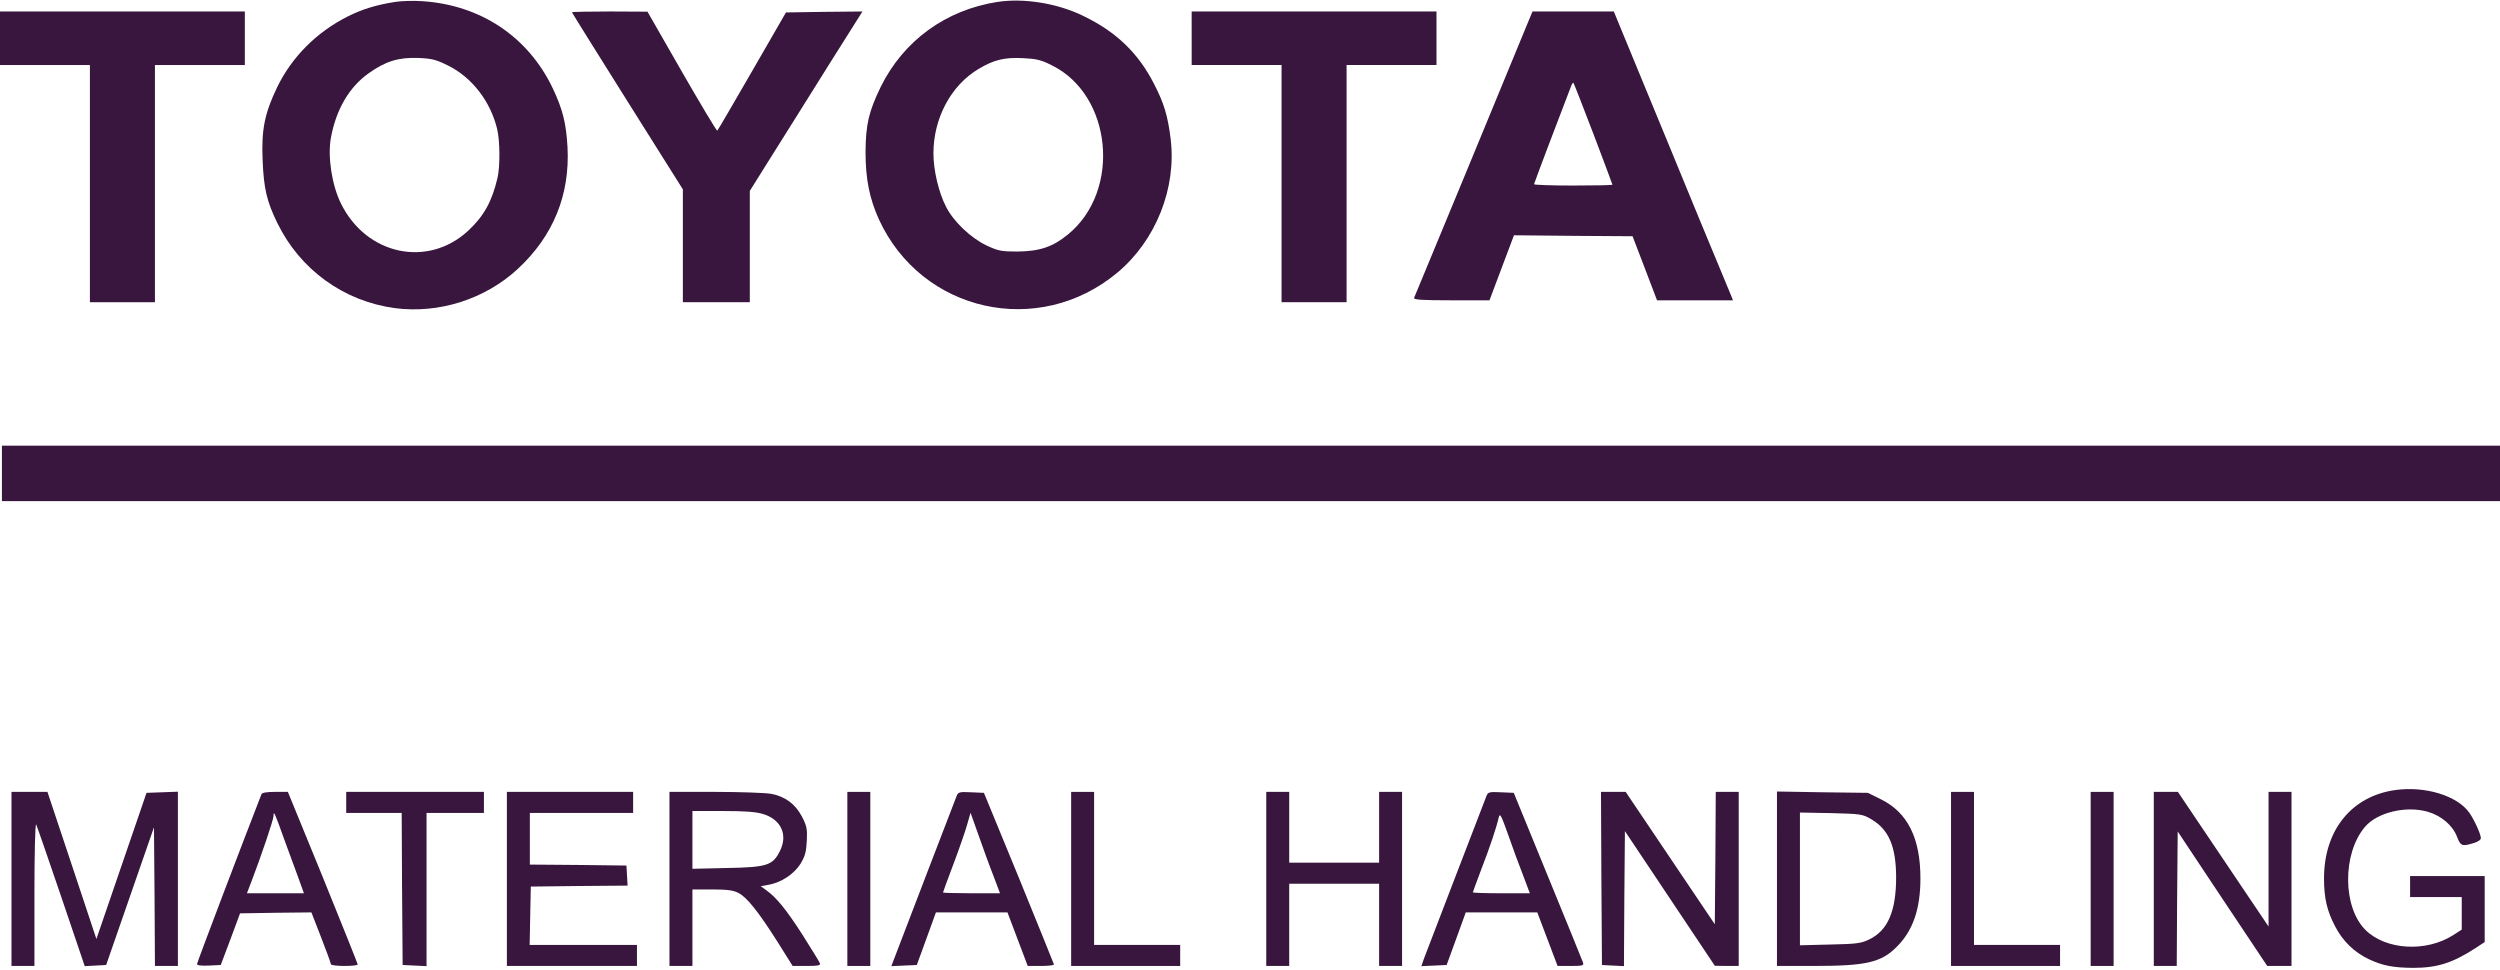 <?xml version="1.0" encoding="utf-8"?>
<!-- Generator: Adobe Illustrator 29.5.0, SVG Export Plug-In . SVG Version: 9.03 Build 0)  -->
<svg version="1.0" id="Layer_1" xmlns="http://www.w3.org/2000/svg" xmlns:xlink="http://www.w3.org/1999/xlink" x="0px" y="0px"
	 viewBox="0 0 1307 507" style="enable-background:new 0 0 1307 507;" xml:space="preserve">
<style type="text/css">
	.st0{fill:#38163D;}
</style>
<g transform="translate(0,507) scale(0.1,-0.1)">
	<path class="st0" d="M2066,5060c-101-16-172-38-248-76c-163-82-292-212-368-368c-67-139-84-224-77-385c6-147,22-215,77-327
		c119-244,347-409,615-445c230-30,472,47,643,206c185,172,272,387,259,635c-7,126-25,198-77,308c-129,271-379,437-685,456
		C2161,5067,2098,5065,2066,5060z M2343,4727c125-62,221-187,256-331c15-62,16-196,2-256c-29-123-70-198-152-275
		c-211-197-533-129-666,140c-48,96-71,247-53,345c27,147,95,264,196,336c89,64,158,85,261,81C2257,4764,2279,4759,2343,4727z"/>
	<path class="st0" d="M5215,5060c-271-42-492-203-611-445c-62-128-78-196-79-340c0-141,21-244,70-352c223-486,835-622,1247-278
		c201,168,310,442,278,700c-15,120-34,184-86,285c-83,163-198,273-369,356C5529,5053,5353,5081,5215,5060z M5498,4729
		c317-155,365-657,85-885c-79-65-149-88-263-89c-86,0-101,3-163,32c-82,39-173,126-211,202c-39,75-66,192-66,279
		c0,183,91,355,235,441c80,48,135,62,233,57C5417,4763,5443,4757,5498,4729z"/>
	<path class="st0" d="M0,4870v-140h235h235v-620v-620h170h170v620v620h235h235v140v140H640H0V4870z"/>
	<path class="st0" d="M2990,5006c0-2,131-212,290-465l290-461v-295v-295h175h175v291v291l114,182c62,99,195,310,294,469l181,287
		l-200-2l-200-3l-177-307c-97-168-179-309-182-311c-3-3-86,136-185,308l-180,314l-197,1C3079,5010,2990,5008,2990,5006z"/>
	<path class="st0" d="M6230,4870v-140h235h235v-620v-620h170h170v620v620h235h235v140v140h-640h-640V4870z"/>
	<path class="st0" d="M7982,4938c-158-384-488-1183-589-1425c-4-10,39-13,195-13h199l64,170l64,170l310-3l310-2l64-167l64-168h198
		h199l-9,23c-5,12-82,198-171,412c-88,215-224,544-302,733l-141,342h-212h-213L7982,4938z M8330,4371c55-145,100-265,100-267
		s-92-4-205-4s-205,3-205,7c0,5,137,366,195,516c4,10,9,16,11,14S8275,4515,8330,4371z"/>
	<path class="st0" d="M10,2595v-145h6530h6530v145v145H6540H10V2595z"/>
	<path class="st0" d="M12525,940c-230-31-375-209-375-462c0-103,15-169,58-251c40-77,99-135,177-172c73-34,126-44,231-45
		c126,0,207,26,327,104l47,31v172v173h-195h-195v-55v-55h135h135v-85v-85l-45-29c-141-90-351-78-457,26c-121,118-123,400-4,540
		c64,76,215,112,329,79c71-21,130-71,153-132c18-47,26-50,85-32c24,7,39,17,39,27c-1,21-34,95-61,133C12846,910,12680,961,12525,940
		z"/>
	<path class="st0" d="M60,475V20h60h60v378c0,207,4,370,9,362c4-8,63-178,131-378L443,19l56,3l56,3l125,360l125,360l3-362l2-363h60
		h60v455v456l-82-3l-82-3L635,543L504,161L376,546L248,930h-94H60V475z"/>
	<path class="st0" d="M1367,918c-109-280-337-880-337-888c0-7,22-10,62-8l62,3l51,135l50,135l187,3l186,2l51-131
		c28-72,51-135,51-140s32-9,70-9c39,0,70,3,70,8c0,4-82,208-182,455l-183,447h-66C1395,930,1370,926,1367,918z M1483,690
		c25-69,59-162,76-207l30-83h-149h-149l26,68c50,131,113,317,113,336C1430,835,1436,822,1483,690z"/>
	<path class="st0" d="M1810,875v-55h145h145l2-397l3-398l63-3l62-3v401v400h150h150v55v55h-360h-360V875z"/>
	<path class="st0" d="M2650,475V20h340h340v55v55h-280h-281l3,153l3,152l253,3l253,2l-3,53l-3,52l-252,3l-253,2v135v135h270h270v55
		v55h-330h-330V475z"/>
	<path class="st0" d="M3500,475V20h60h60v200v200h103c77,0,110-4,137-18c44-22,104-97,205-256l79-126h74c61,0,73,3,68,15
		c-3,8-44,74-90,147c-86,134-137,196-190,234l-29,21l39,7c67,11,135,56,169,110c24,40,30,62,33,120c3,63,0,77-25,126
		c-35,67-88,106-162,120c-29,5-161,10-292,10h-239V475z M3987,815c96-28,133-108,91-193c-38-77-68-86-280-90l-178-4v151v151h158
		C3890,830,3951,826,3987,815z"/>
	<path class="st0" d="M4430,475V20h60h60v455v455h-60h-60V475z"/>
	<path class="st0" d="M5001,908c-15-39-292-759-317-826l-24-63l66,3l67,3l50,137l50,138h187h187l53-140l53-140h68c38,0,69,3,69,8
		c-1,4-83,207-183,452l-183,445l-67,3C5015,931,5009,929,5001,908z M5193,493l35-93h-149c-82,0-149,2-149,4s24,68,54,147
		s62,172,72,207l18,63l42-118C5139,638,5173,543,5193,493z"/>
	<path class="st0" d="M5600,475V20h285h285v55v55h-225h-225v400v400h-60h-60V475z"/>
	<path class="st0" d="M6620,475V20h60h60v215v215h235h235V235V20h60h60v455v455h-60h-60V745V560h-235h-235v185v185h-60h-60V475z"/>
	<path class="st0" d="M7771,908c-30-76-315-820-327-851l-13-38l66,3l66,3l50,137l50,138h187h187l53-140l53-140h69c62,0,69,2,64,18
		c-3,9-86,213-184,452l-178,435l-67,3C7785,931,7779,929,7771,908z M7963,493l35-93h-149c-82,0-149,2-149,5c0,2,20,55,43,117
		c45,116,80,220,92,273c6,27,12,17,50-90C7908,639,7943,543,7963,493z"/>
	<path class="st0" d="M8372,478l3-453l57-3l58-3l2,353l3,353l235-352l235-352l63-1h62v455v455h-60h-60l-2-346l-3-346l-233,346
		l-233,346h-65h-64L8372,478z"/>
	<path class="st0" d="M9290,476V20h193c274,0,353,18,435,102c83,83,122,197,122,355c0,212-67,346-208,415l-67,33l-237,3l-238,4V476z
		 M9783,787c92-54,129-142,130-302c0-178-43-279-140-326c-43-21-65-24-205-27l-158-4v347v347l163-3C9729,815,9737,814,9783,787z"/>
	<path class="st0" d="M10200,475V20h285h285v55v55h-225h-225v400v400h-60h-60V475z"/>
	<path class="st0" d="M10930,475V20h60h60v455v455h-60h-60V475z"/>
	<path class="st0" d="M11260,475V20h60h60l2,351l3,352l234-352l234-351h64h63v455v455h-60h-60V578V226l-237,352l-237,352h-63h-63
		V475z"/>
</g>
</svg>
